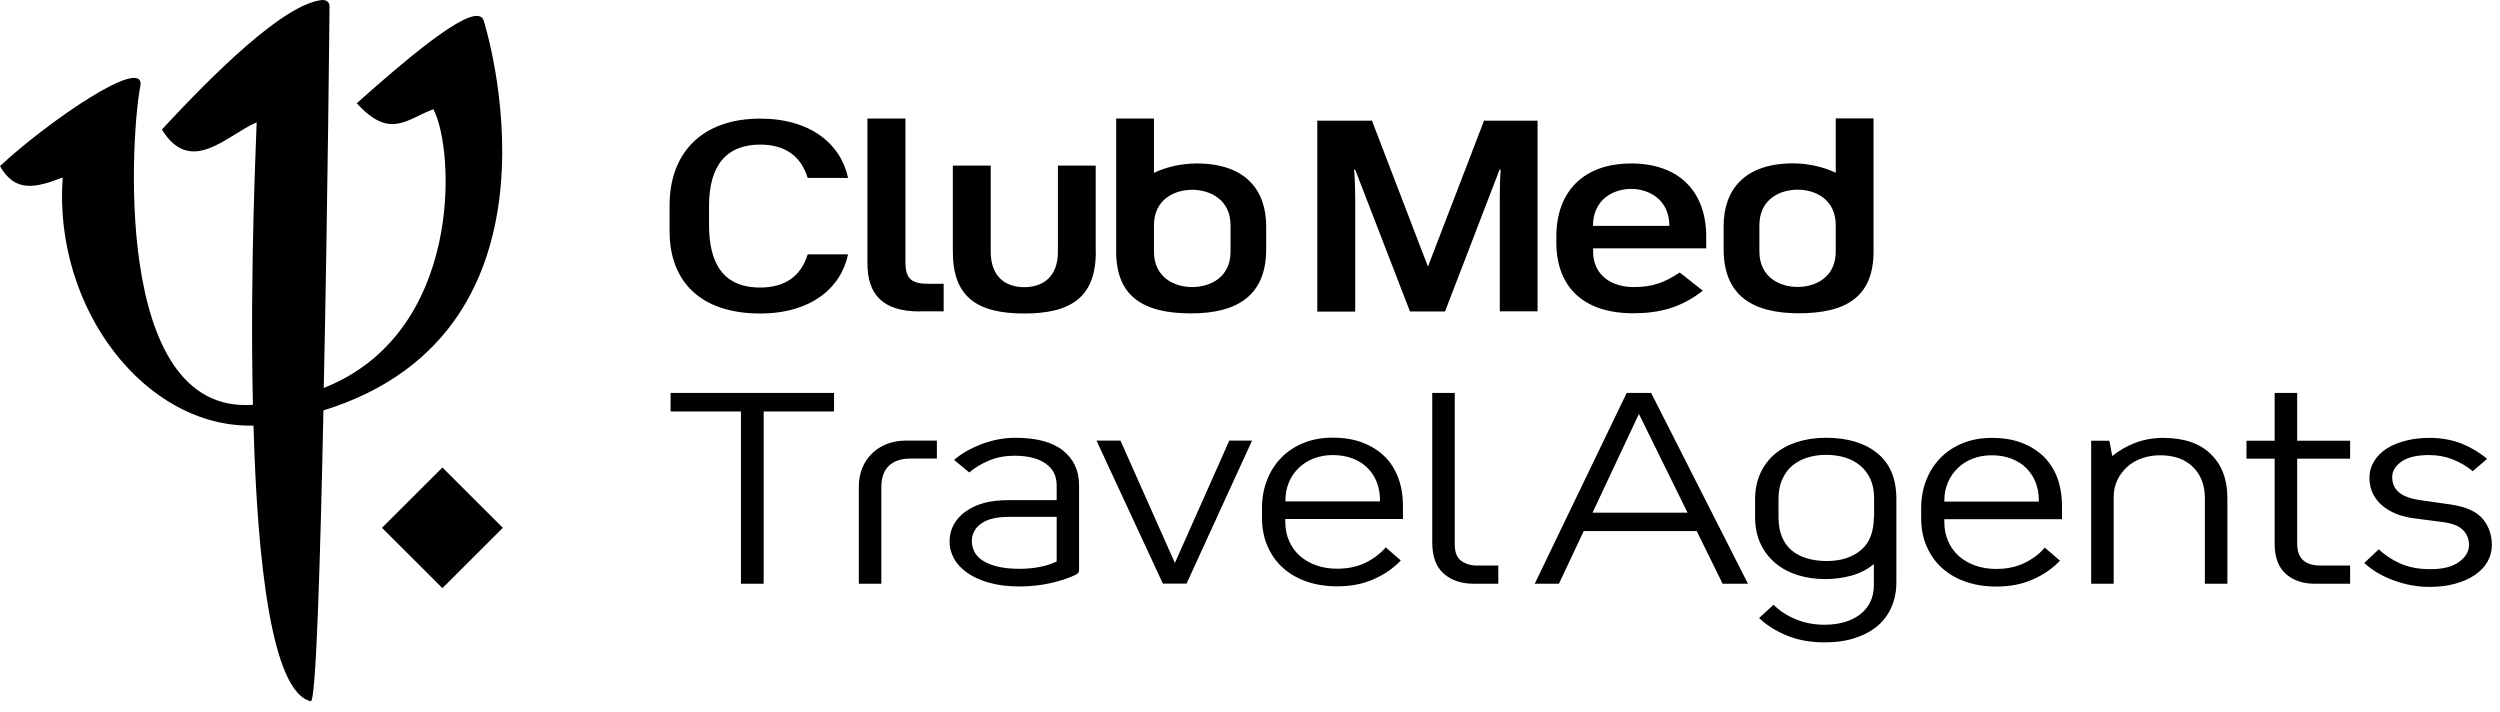 <svg xmlns="http://www.w3.org/2000/svg" fill="none" viewBox="0 0 281 80" height="80" width="281">
<path fill="black" d="M179.001 57.625L184.214 46.526L189.681 57.625H178.988H179.001ZM182.841 44.165L172.503 65.612H175.224L178.009 59.695H190.711L193.623 65.612H196.471L185.587 44.165H182.828H182.841ZM163.514 44.165H160.984V60.952C160.984 62.552 161.416 63.72 162.281 64.482C163.145 65.244 164.277 65.612 165.688 65.612H168.409V63.568H165.981C165.32 63.568 164.747 63.39 164.251 63.047C163.756 62.692 163.514 62.069 163.514 61.18V44.177V44.165ZM93.747 44.165H75.374V46.247H83.283V65.612H85.838V46.247H93.747V44.165ZM54.382 2.374C53.861 0.444 49.499 3.199 40.103 11.606C43.854 15.733 45.71 13.371 48.711 12.279C51.139 16.825 52.08 37.409 36.39 43.606C36.835 22.882 37.039 0.711 37.039 0.711C37.039 0.126 36.517 -0.051 36.098 0.012C31.787 0.584 24.12 8.177 18.195 14.552C21.463 19.885 25.582 15.111 28.85 13.752C28.85 14.653 28.062 29.93 28.431 45.498C12.257 46.692 14.851 13.815 15.792 9.599C16.199 6.234 5.366 13.676 0 18.666C1.704 21.714 4.081 21.092 7.044 19.949C5.976 34.717 16.39 48.152 28.494 47.834C28.914 63.009 30.516 77.79 34.928 78.819C35.513 78.971 35.996 63.403 36.352 46.133C65.457 37.104 54.382 2.374 54.382 2.374ZM49.728 66.107L56.518 59.327L49.728 52.545L42.938 59.327L49.728 66.107ZM79.697 25.282V23.149C79.697 18.45 81.77 16.253 85.444 16.253C88.115 16.253 89.996 17.422 90.785 20H95.324C94.51 16.177 91.09 13.333 85.444 13.333C78.947 13.333 75.26 17.142 75.26 23.085V25.993C75.26 31.707 78.82 35.238 85.444 35.238C91.103 35.238 94.523 32.406 95.324 28.584H90.785C89.996 31.161 88.115 32.317 85.444 32.317C81.236 32.317 79.697 29.536 79.697 25.282ZM98.007 50.984C97.536 51.441 97.168 51.987 96.913 52.622C96.659 53.244 96.532 53.942 96.532 54.679V65.612H99.062V54.742C99.062 53.701 99.342 52.901 99.914 52.355C100.486 51.809 101.287 51.542 102.33 51.542H105.305V49.523H101.847C101.058 49.523 100.334 49.65 99.685 49.904C99.037 50.158 98.477 50.514 98.007 50.971M103.385 34.996H106.068V31.898H104.351C102.482 31.898 101.77 31.365 101.77 29.46V13.32H97.498V29.599C97.498 33.079 99.202 35.009 103.385 35.009M109.234 60.838C109.234 60.025 109.577 59.365 110.277 58.857C110.963 58.349 112.019 58.095 113.43 58.095H118.77V63.111C118.198 63.39 117.55 63.593 116.825 63.733C116.1 63.873 115.35 63.936 114.587 63.936C113.633 63.936 112.807 63.847 112.12 63.682C111.434 63.517 110.887 63.288 110.455 63.009C110.022 62.73 109.717 62.4 109.526 62.019C109.336 61.638 109.234 61.244 109.234 60.838ZM108.497 57.511C107.327 58.387 106.729 59.517 106.729 60.901C106.729 61.536 106.894 62.158 107.225 62.768C107.556 63.377 108.052 63.911 108.713 64.38C109.374 64.85 110.2 65.219 111.179 65.498C112.158 65.777 113.303 65.917 114.6 65.917C115.82 65.917 116.965 65.79 118.058 65.549C119.152 65.307 120.093 64.99 120.906 64.609C121.161 64.482 121.288 64.304 121.288 64.063V54.539C121.288 52.901 120.677 51.593 119.482 50.641C118.274 49.676 116.482 49.206 114.091 49.206C113.455 49.206 112.807 49.269 112.171 49.396C111.535 49.523 110.912 49.701 110.327 49.917C109.743 50.145 109.183 50.4 108.649 50.704C108.115 51.009 107.645 51.339 107.238 51.695L108.942 53.104C109.603 52.545 110.353 52.101 111.218 51.745C112.069 51.39 113.01 51.225 114.04 51.225C115.528 51.225 116.698 51.517 117.524 52.101C118.363 52.685 118.77 53.498 118.77 54.552V56.215H113.303C111.268 56.215 109.679 56.647 108.509 57.523M123.157 28.292V18.615H118.91V28.292C118.91 31.225 117.105 32.279 115.121 32.279C113.137 32.279 111.357 31.212 111.357 28.292V18.615H107.098V28.292C107.098 33.358 109.793 35.238 115.121 35.238C120.449 35.238 123.17 33.358 123.17 28.292M125.929 49.523H123.246L130.71 65.6H133.367L140.729 49.523H138.173L132.057 63.276L125.941 49.523H125.929ZM138.313 28.279C138.313 31.212 135.986 32.266 134.003 32.266C132.019 32.266 129.705 31.2 129.705 28.279V25.333C129.705 22.399 132.019 21.333 134.003 21.333C135.986 21.333 138.313 22.412 138.313 25.333V28.279ZM142.318 28.025V25.409C142.318 21.396 140.017 18.374 134.511 18.374C132.871 18.374 131.116 18.742 129.705 19.428V13.32H125.458V28.279C125.458 33.346 128.535 35.225 133.876 35.225C139.216 35.225 142.318 33.092 142.318 28.025ZM147.671 51.53C148.32 51.276 149.032 51.149 149.795 51.149C150.634 51.149 151.371 51.276 152.032 51.53C152.694 51.784 153.253 52.139 153.711 52.596C154.169 53.053 154.512 53.587 154.753 54.196C154.982 54.806 155.109 55.466 155.109 56.165V56.355H144.48V56.228C144.48 55.504 144.62 54.831 144.874 54.209C145.128 53.587 145.51 53.053 145.98 52.596C146.451 52.139 147.01 51.784 147.659 51.53M149.782 49.193C148.612 49.193 147.531 49.384 146.552 49.777C145.573 50.171 144.734 50.717 144.035 51.428C143.348 52.127 142.801 52.965 142.42 53.942C142.039 54.907 141.848 55.974 141.848 57.117V58.171C141.848 59.365 142.051 60.444 142.471 61.396C142.89 62.349 143.463 63.174 144.213 63.834C144.963 64.507 145.853 65.015 146.883 65.371C147.913 65.727 149.057 65.904 150.291 65.904C151.829 65.904 153.202 65.638 154.397 65.104C155.605 64.571 156.623 63.873 157.449 62.996L155.758 61.523C155.173 62.209 154.423 62.78 153.507 63.238C152.579 63.695 151.511 63.923 150.291 63.923C149.439 63.923 148.65 63.796 147.938 63.542C147.226 63.288 146.616 62.933 146.095 62.476C145.586 62.019 145.179 61.46 144.899 60.812C144.607 60.165 144.467 59.441 144.467 58.654V58.336H157.691V56.901C157.691 55.707 157.513 54.641 157.157 53.688C156.801 52.749 156.279 51.936 155.605 51.276C154.919 50.615 154.092 50.107 153.126 49.739C152.16 49.371 151.041 49.193 149.782 49.193ZM168.575 34.996H172.821V13.561H166.807L160.501 29.968L154.207 13.561H148.065V35.022H152.325V22.209C152.325 21.384 152.287 19.987 152.198 19.073H152.325L158.479 35.009H162.421L168.549 19.073H168.676C168.6 19.974 168.575 21.384 168.575 22.209V35.022V34.996ZM179.052 25.384C179.052 22.399 181.366 21.231 183.337 21.231C185.307 21.231 187.634 22.399 187.634 25.384H179.039H179.052ZM179.052 27.911H191.779V26.59C191.779 21.511 188.702 18.374 183.349 18.374C177.996 18.374 174.932 21.523 174.932 26.59V27.25C174.932 32.152 177.869 35.212 183.578 35.212C186.465 35.212 188.944 34.603 191.398 32.672L188.804 30.628C187.011 31.822 185.663 32.266 183.616 32.266C181.099 32.266 179.064 30.895 179.064 28.279V27.923L179.052 27.911ZM206.338 28.266C206.338 31.2 204.024 32.254 202.053 32.254C200.082 32.254 197.755 31.187 197.755 28.266V25.32C197.755 22.387 200.069 21.32 202.053 21.32C204.037 21.32 206.338 22.399 206.338 25.32V28.266ZM210.585 28.266V13.307H206.338V19.415C204.927 18.742 203.172 18.361 201.532 18.361C196.039 18.361 193.737 21.384 193.737 25.396V28.012C193.737 33.079 196.814 35.212 202.18 35.212C207.546 35.212 210.585 33.333 210.585 28.266ZM210.623 58.069C210.623 59.771 210.14 61.028 209.161 61.841C208.182 62.654 206.91 63.06 205.308 63.06C204.52 63.06 203.795 62.958 203.134 62.768C202.473 62.577 201.9 62.285 201.417 61.892C200.934 61.498 200.565 60.99 200.298 60.355C200.031 59.733 199.904 58.971 199.904 58.107V56.088C199.904 55.238 200.044 54.501 200.324 53.879C200.604 53.257 200.972 52.749 201.455 52.342C201.939 51.936 202.498 51.631 203.159 51.428C203.808 51.225 204.507 51.123 205.257 51.123C206.007 51.123 206.707 51.225 207.355 51.415C208.004 51.606 208.576 51.911 209.072 52.317C209.568 52.723 209.949 53.231 210.229 53.841C210.508 54.45 210.648 55.161 210.648 55.999V58.082L210.623 58.069ZM212.619 68.19C212.975 67.365 213.153 66.45 213.153 65.46V56.101C213.153 53.815 212.441 52.101 211.017 50.946C209.606 49.79 207.673 49.206 205.244 49.206C204.049 49.206 202.956 49.371 201.977 49.688C200.998 50.006 200.158 50.463 199.459 51.06C198.773 51.657 198.226 52.38 197.844 53.244C197.463 54.107 197.272 55.072 197.272 56.139V58.095C197.272 59.25 197.476 60.254 197.883 61.117C198.289 61.98 198.849 62.704 199.561 63.301C200.273 63.898 201.112 64.342 202.078 64.647C203.032 64.939 204.075 65.092 205.181 65.092C206.147 65.092 207.101 64.965 208.067 64.711C209.021 64.457 209.885 64.012 210.623 63.403V65.739C210.623 66.488 210.483 67.136 210.203 67.695C209.924 68.254 209.542 68.711 209.046 69.079C208.55 69.447 207.978 69.739 207.304 69.93C206.63 70.12 205.893 70.222 205.079 70.222C203.922 70.222 202.854 70.019 201.862 69.612C200.871 69.206 200.031 68.66 199.345 67.974L197.743 69.447H197.705C198.518 70.234 199.548 70.895 200.794 71.415C202.04 71.936 203.464 72.203 205.066 72.203C206.363 72.203 207.52 72.038 208.525 71.707C209.529 71.377 210.369 70.92 211.055 70.336C211.742 69.752 212.25 69.041 212.606 68.228M218.544 56.38V56.254C218.544 55.53 218.684 54.857 218.938 54.234C219.205 53.612 219.574 53.079 220.045 52.622C220.515 52.165 221.075 51.809 221.723 51.555C222.371 51.301 223.084 51.174 223.846 51.174C224.686 51.174 225.423 51.301 226.084 51.555C226.745 51.809 227.305 52.165 227.763 52.622C228.22 53.079 228.564 53.612 228.805 54.222C229.034 54.831 229.161 55.492 229.161 56.19V56.38H218.532H218.544ZM218.544 58.361H231.768V56.926C231.768 55.733 231.59 54.666 231.246 53.714C230.89 52.774 230.369 51.961 229.695 51.301C229.009 50.641 228.182 50.133 227.216 49.765C226.25 49.396 225.131 49.218 223.872 49.218C222.702 49.218 221.621 49.409 220.642 49.803C219.663 50.196 218.824 50.742 218.125 51.453C217.425 52.165 216.891 52.99 216.51 53.968C216.128 54.933 215.938 55.999 215.938 57.142V58.196C215.938 59.39 216.141 60.469 216.561 61.422C216.98 62.374 217.553 63.2 218.303 63.86C219.053 64.533 219.943 65.041 220.973 65.396C222.003 65.752 223.147 65.93 224.38 65.93C225.919 65.93 227.292 65.663 228.487 65.13C229.695 64.596 230.712 63.898 231.539 63.022L229.835 61.549C229.263 62.234 228.513 62.806 227.585 63.263C226.656 63.72 225.588 63.949 224.368 63.949C223.516 63.949 222.727 63.822 222.015 63.568C221.303 63.314 220.693 62.958 220.172 62.501C219.663 62.044 219.256 61.485 218.977 60.838C218.684 60.19 218.544 59.466 218.544 58.679V58.361ZM247.827 65.612H250.357V55.923C250.357 53.879 249.734 52.254 248.488 51.034C247.242 49.815 245.449 49.218 243.122 49.218C242.016 49.218 240.973 49.409 239.994 49.777C239.028 50.145 238.163 50.654 237.413 51.263L237.095 49.536H235.048V65.612H237.579V55.834C237.579 55.149 237.718 54.526 237.998 53.942C238.278 53.371 238.647 52.876 239.117 52.457C239.587 52.038 240.134 51.72 240.783 51.504C241.418 51.276 242.092 51.174 242.804 51.174C244.368 51.174 245.589 51.606 246.479 52.482C247.382 53.358 247.827 54.526 247.827 55.999V65.625V65.612ZM260.186 65.612H264.153V63.568H260.796C259.982 63.568 259.346 63.377 258.889 62.984C258.431 62.59 258.202 61.955 258.202 61.079V51.555H264.153V49.536H258.202V44.165H255.672V49.536H252.506V51.555H255.672V61.142C255.672 62.628 256.091 63.758 256.918 64.495C257.757 65.244 258.838 65.612 260.186 65.612ZM277.948 52.952L279.551 51.58C278.737 50.882 277.783 50.311 276.702 49.866C275.609 49.434 274.401 49.218 273.053 49.218C272.138 49.218 271.26 49.32 270.447 49.523C269.62 49.727 268.908 50.019 268.298 50.4C267.687 50.78 267.204 51.263 266.861 51.822C266.505 52.393 266.327 53.015 266.327 53.727C266.327 54.387 266.467 54.984 266.721 55.504C266.988 56.025 267.344 56.482 267.789 56.85C268.234 57.218 268.756 57.523 269.353 57.765C269.951 57.993 270.586 58.158 271.248 58.247L274.668 58.692C275.698 58.844 276.423 59.136 276.855 59.593C277.287 60.038 277.516 60.596 277.516 61.257C277.516 61.98 277.147 62.615 276.397 63.161C275.647 63.707 274.579 63.974 273.168 63.974C271.883 63.974 270.777 63.771 269.824 63.352C268.87 62.933 268.056 62.4 267.382 61.739L265.742 63.276C266.645 64.114 267.751 64.761 269.073 65.244C270.396 65.727 271.731 65.968 273.079 65.968C274.147 65.968 275.1 65.853 275.952 65.612C276.804 65.384 277.542 65.053 278.165 64.634C278.788 64.215 279.258 63.72 279.589 63.149C279.919 62.577 280.085 61.942 280.085 61.257C280.085 60.152 279.754 59.174 279.08 58.349C278.406 57.511 277.224 56.977 275.507 56.711L272.112 56.228C270.943 56.063 270.103 55.758 269.62 55.314C269.124 54.882 268.883 54.323 268.883 53.638C268.883 52.952 269.226 52.393 269.9 51.898C270.586 51.403 271.642 51.149 273.066 51.149C273.981 51.149 274.871 51.314 275.723 51.657C276.575 51.999 277.313 52.431 277.936 52.965"></path>
</svg>
